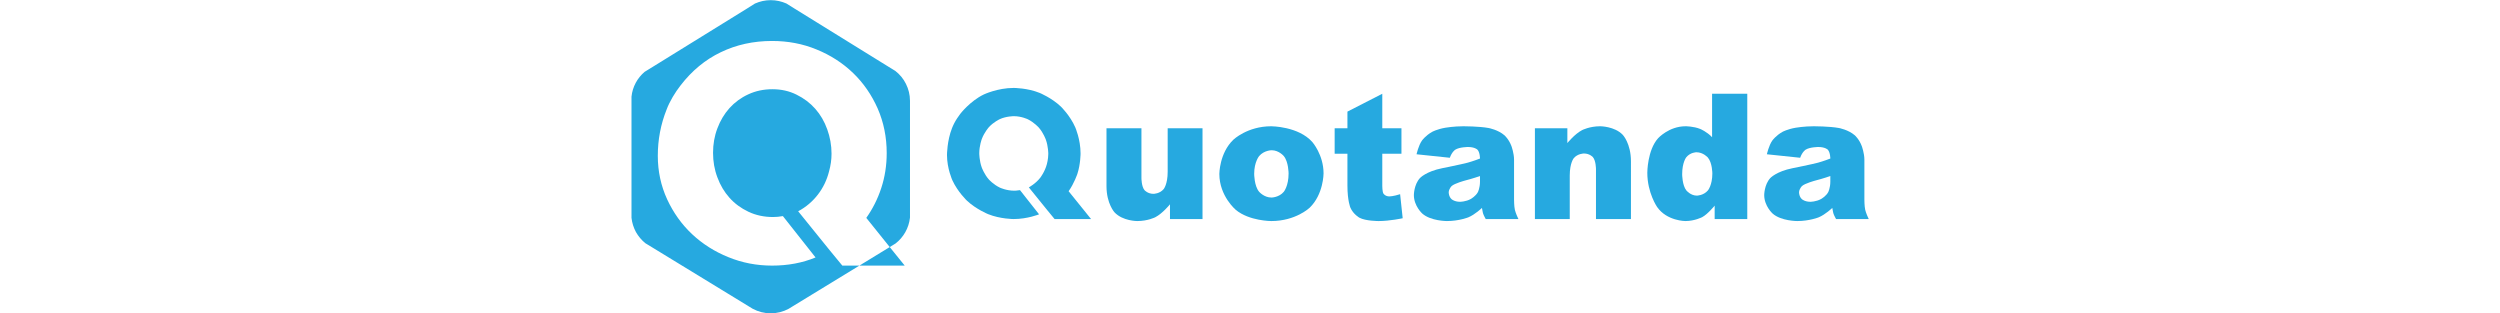 <svg height="200" viewBox="0 0 1595 404" xmlns="http://www.w3.org/2000/svg">
    <g fill="#26a9e0" transform="matrix(1,0,0,1,-132.7,-104)">
        <path d="M492,233.9l0,150.6c-1.5,13.5,-8.4,25.4,-18.6,33.3l-7.5,4.6L435.7,384.8c8.2,-11.6,14.7,-24.4,19.3,-38.5c4.6,-14,7,-29,7,-45c0,-20.6,-3.9,-39.7,-11.6,-57.4C442.6,226.3,432.1,211,418.7,198.1c-13.4,-12.9,-29.1,-23,-47,-30.3c-17.9,-7.4,-37,-11,-57.4,-11c-24,0,-46,4.8,-66.1,14.5c-20.1,9.6,-37.3,23.9,-51.8,42.7c-3.6,4.6,-7,9.6,-10.2,15c-3.2,5.5,-5.9,10.9,-7.9,16.3C170.8,264.1,167,283.9,167,304.8c0,20.1,4.1,38.8,12,56c8,17.3,18.7,32.3,32.1,44.9c13.4,12.6,29,22.5,46.8,29.7c17.8,7.3,36.6,10.9,56.4,10.9c20.4,0,39.1,-3.5,56,-10.5L328.2,382.5c-4.3,0.8,-8.6,1.2,-12.7,1.2c-11.6,0,-22.2,-2.3,-31.7,-6.8c-9.5,-4.5,-17.7,-10.5,-24.4,-18c-6.7,-7.5,-11.9,-16.2,-15.6,-26.3c-3.8,-10,-5.6,-20.6,-5.6,-31.7c0,-11,1.8,-21.6,5.6,-31.5c3.7,-9.9,8.9,-18.6,15.6,-26.1c6.7,-7.4,14.8,-13.4,24.2,-17.7c9.4,-4.4,19.8,-6.6,31.1,-6.6c11.4,0,21.7,2.3,31.1,7c9.4,4.6,17.5,10.7,24.2,18.3c6.7,7.6,11.8,16.4,15.4,26.5c3.6,10,5.5,20.5,5.5,31.3c0,7.7,-1.1,15.3,-3.2,22.8c-2.8,11.1,-7.6,21.1,-14.4,29.9c-6.9,8.9,-15.3,16.1,-25.4,21.5l41,50.7l15.9,19.3l22,0l-86.8,53l-4.4,2.7c-6.9,3.7,-14.7,5.8,-23.1,5.8c-8.3,0,-16.2,-2.1,-23,-5.8c0,0,-0.1,0,-0.1,0L285,499.3L161.9,424.1l-11,-6.7c-4.9,-4,-9,-8.9,-12.1,-14.4c-3,-5.6,-5,-11.8,-5.7,-18.3l0,-156.1c1.3,-12.8,7.6,-24.1,16.9,-32l12.5,-7.7L282,115l10.3,-6.5l0.1,0c6.1,-2.7,12.9,-4.3,20.1,-4.3c7.2,0,14,1.6,20.2,4.3l10.4,6.5l121.2,75l8.8,5.4c5.8,4.5,10.5,10.2,13.7,16.7c3.3,6.6,5.2,14,5.2,21.8Z"/>
        <path d="M465.9,422.4l-1.8,1.1l-37.3,22.8l58.4,0Z"/>
        <path d="M619.1,0c0,0,-117.6,0,-223,42.8c0,0,-105.4,42.7,-184.8,117.6c0,0,-79.4,74.8,-126.8,177.1c0,0,-47.3,102.4,-47.3,221.5c0,0,0,123.7,44.2,235.2c0,0,12.3,32.1,31.4,64.2c0,0,19.1,32.1,40.4,59.5c0,0,85.6,111.5,204.7,168.8c0,0,119.2,57.3,261.2,57.3c0,0,120.7,0,226.9,-43.5c0,0,106.1,-43.6,185.6,-119.9c0,0,79.4,-76.4,125.2,-181c0,0,45.9,-104.7,45.9,-226.9c0,0,0,-94.6,-27.6,-177.9c0,0,-27.6,-83.2,-76.6,-152L1294.3,0L976,0L913.2,76.3l-161.9,200c0,0,59.6,32.1,100.1,84.7c0,0,40.5,52.7,57.3,118.3c0,0,12.4,44.3,12.4,90.1c0,0,0,64.1,-21.4,123.6c0,0,-21.3,59.6,-61,104.6c0,0,-39.6,45,-95.3,72.5c0,0,-55.6,27.5,-122.7,27.5c0,0,-67.1,0,-122.8,-25.9c0,0,-55.6,-26,-95.3,-70.2c0,0,-39.6,-44.3,-61.7,-103.1c0,0,-22.1,-58.7,-22.1,-124.4c0,0,0,-65.6,22.1,-125.1c0,0,22.1,-59.6,61.8,-103.8c0,0,39.7,-44.3,96.1,-71c0,0,56.5,-26.7,125.1,-26.7c0,0,24.5,0,50.4,4.9L840.6,41.2C840.6,41.2,739.8,0,619.1,0Z" transform="matrix(147.7,0,0,147.7,534.2,386.3),scale(0.001,-0.001)"/>
        <path d="M356.7,-17.5c0,0,-125.3,0,-196.5,74.8C160.2,57.3,89,132.2,89,288l0,504l305,0l0,-434.9c0,0,0,-74.5,27.6,-105.8c0,0,27.6,-31.3,77.5,-31.3c0,0,54.4,0,89.1,41.7c0,0,34.7,41.7,34.7,149.7l0,380.6l304,0l0,-792L643,0l0,128.7C643,128.7,579.6,49.6,515.1,16c0,0,-64.5,-33.5,-158.4,-33.5Z" transform="matrix(147.7,0,0,147.7,732.1,386.3),scale(0.001,-0.001)"/>
        <path d="M509.3,187.7c0,0,65.6,0,107.6,49.9c0,0,42.1,49.8,42.1,159.8c0,0,0,102.6,-42.4,152.8c0,0,-42.5,50.2,-105.1,50.2c0,0,-66.3,0,-109.4,-50.9c0,0,-43.3,-51,-43.3,-155.1c0,0,0,-105.6,42.9,-156.1c0,0,42.8,-50.6,107.6,-50.6ZM507.9,-17.5c0,0,-190.8,0,-308.6,96.8c0,0,-144.5,120,-144.5,314.5c0,0,0,181,122.2,298.4c0,0,122.2,117.4,330.2,117.4c0,0,237.7,0,359.2,-137.9c0,0,97.7,-111,97.7,-273.5c0,0,0,-182.6,-121.1,-299.2C843,99,721.8,-17.5,507.9,-17.5Z" transform="matrix(147.7,0,0,147.7,882.6,386.3),scale(0.001,-0.001)"/>
        <path d="M425.4,-17.5c0,0,-113.2,0,-166.8,28.9c0,0,-53.7,29.1,-79.4,88.3c0,0,-25.7,59.2,-25.7,191.8l0,278.6L42,570.1L42,792l111.5,0l0,145.4l304.1,155.8l0,-301.2l167.2,0l0,-221.9l-167.2,0l0,-280.4c0,0,0,-50.5,9.7,-66.9c0,0,14.9,-25.3,52.1,-25.3c0,0,33.5,0,93.8,19.4L635.6,7c0,0,-112.5,-24.5,-210.2,-24.5Z" transform="matrix(147.7,0,0,147.7,1033.1,386.3),scale(0.001,-0.001)"/>
        <path d="M457.2,150.6c0,0,50.7,0,94.3,24.6c0,0,43.6,24.5,61.9,59.9c0,0,18.3,35.4,18.3,92l0,48.4c0,0,-62.6,-22.4,-130.5,-39.5c0,0,-92.4,-24.6,-117,-48.4c0,0,-25.4,-24.6,-25.4,-55.8c0,0,0,-35.8,25,-58.5c0,0,25,-22.7,73.4,-22.7ZM343.2,-17.5c0,0,-141.6,0,-215,65.4c0,0,-73.4,65.5,-73.4,161.5c0,0,0,90.1,52.9,148.1c0,0,52.9,58.1,195.3,86.4c0,0,170.6,34.2,221.3,48c0,0,50.7,13.8,107.4,36.1c0,0,0,55.9,-23.1,78.3c0,0,-23.1,22.4,-81.3,22.4c0,0,-74.5,0,-111.7,-23.8c0,0,-29.1,-18.6,-47,-70.1L78.2,565.2c0,0,16.4,76.2,47.4,119.9c0,0,31,43.8,89.2,75.9c0,0,41.8,23.2,114.9,35.9c0,0,73.1,12.7,158.2,12.7c0,0,136.5,0,219.4,-15.3c0,0,82.8,-15.3,138,-63.7c0,0,38.8,-33.6,61.2,-95.1c0,0,22.4,-61.5,22.4,-117.4l0,-349.6c0,0,0,-55.9,7.1,-87.6c0,0,7.1,-31.7,30.9,-80.9L681.7,0c0,0,-17.2,30.6,-22.4,46.6c0,0,-5.2,16,-10.5,50.3c0,0,-59.6,-57.2,-118.5,-81.8c0,0,-80.5,-32.6,-187.1,-32.6Z" transform="matrix(147.7,0,0,147.7,1133.3,386.3),scale(0.001,-0.001)"/>
        <path d="M457.2,150.6c0,0,50.7,0,94.3,24.6c0,0,43.6,24.5,61.9,59.9c0,0,18.3,35.4,18.3,92l0,48.4c0,0,-62.6,-22.4,-130.5,-39.5c0,0,-92.4,-24.6,-117,-48.4c0,0,-25.4,-24.6,-25.4,-55.8c0,0,0,-35.8,25,-58.5c0,0,25,-22.7,73.4,-22.7ZM343.2,-17.5c0,0,-141.6,0,-215,65.4c0,0,-73.4,65.5,-73.4,161.5c0,0,0,90.1,52.9,148.1c0,0,52.9,58.1,195.3,86.4c0,0,170.6,34.2,221.3,48c0,0,50.7,13.8,107.4,36.1c0,0,0,55.9,-23.1,78.3c0,0,-23.1,22.4,-81.3,22.4c0,0,-74.5,0,-111.7,-23.8c0,0,-29.1,-18.6,-47,-70.1L78.2,565.2c0,0,16.4,76.2,47.4,119.9c0,0,31,43.8,89.2,75.9c0,0,41.8,23.2,114.9,35.9c0,0,73.1,12.7,158.2,12.7c0,0,136.5,0,219.4,-15.3c0,0,82.8,-15.3,138,-63.7c0,0,38.8,-33.6,61.2,-95.1c0,0,22.4,-61.5,22.4,-117.4l0,-349.6c0,0,0,-55.9,7.1,-87.6c0,0,7.1,-31.7,30.9,-80.9L681.7,0c0,0,-17.2,30.6,-22.4,46.6c0,0,-5.2,16,-10.5,50.3c0,0,-59.6,-57.2,-118.5,-81.8c0,0,-80.5,-32.6,-187.1,-32.6Z" transform="matrix(147.7,0,0,147.7,1584.8,386.3),scale(0.001,-0.001)"/>
        <path d="M91.9,0l0,792l283.2,0l0,-129c0,0,63.4,78.9,128.2,112.7c0,0,64.9,33.9,158.1,33.9c0,0,126,0,197.2,-74.9c0,0,71.3,-74.9,71.3,-231.5L929.9,0L624.8,0l0,435.5c0,0,0,74.6,-27.6,105.6c0,0,-27.5,30.9,-77.5,30.9c0,0,-55.1,0,-89.4,-41.8c0,0,-34.3,-41.7,-34.3,-149.9L396,0Z" transform="matrix(147.7,0,0,147.7,1283.8,386.3),scale(0.001,-0.001)"/>
        <path d="M485.8,204.4c0,0,58,0,96.7,45.4c0,0,38.7,45.4,38.7,148.2c0,0,0,93.1,-39.4,139c0,0,-39.5,45.8,-99.7,45.8c0,0,-52.8,0,-88.5,-44c0,0,-35.7,-43.9,-35.7,-147.5c0,0,0,-96.8,36.8,-141.9c0,0,36.8,-45,91.1,-45ZM386.3,-17.5c0,0,-161.8,0,-247.1,122.9c0,0,-85.4,122.9,-85.4,298.8c0,0,0,196.7,94.3,301.1c0,0,94.3,104.3,239.7,104.3c0,0,70.8,0,128.6,-23.9c0,0,57.8,-23.9,102.5,-71.6l0,379.1l307.1,0L926,0L641.4,0l0,117.1c0,0,-59.7,-74.4,-108.9,-100.5c0,0,-65.6,-34.1,-146.2,-34.1Z" transform="matrix(147.7,0,0,147.7,1434.3,386.3),scale(0.001,-0.001)"/>
    </g>
</svg>